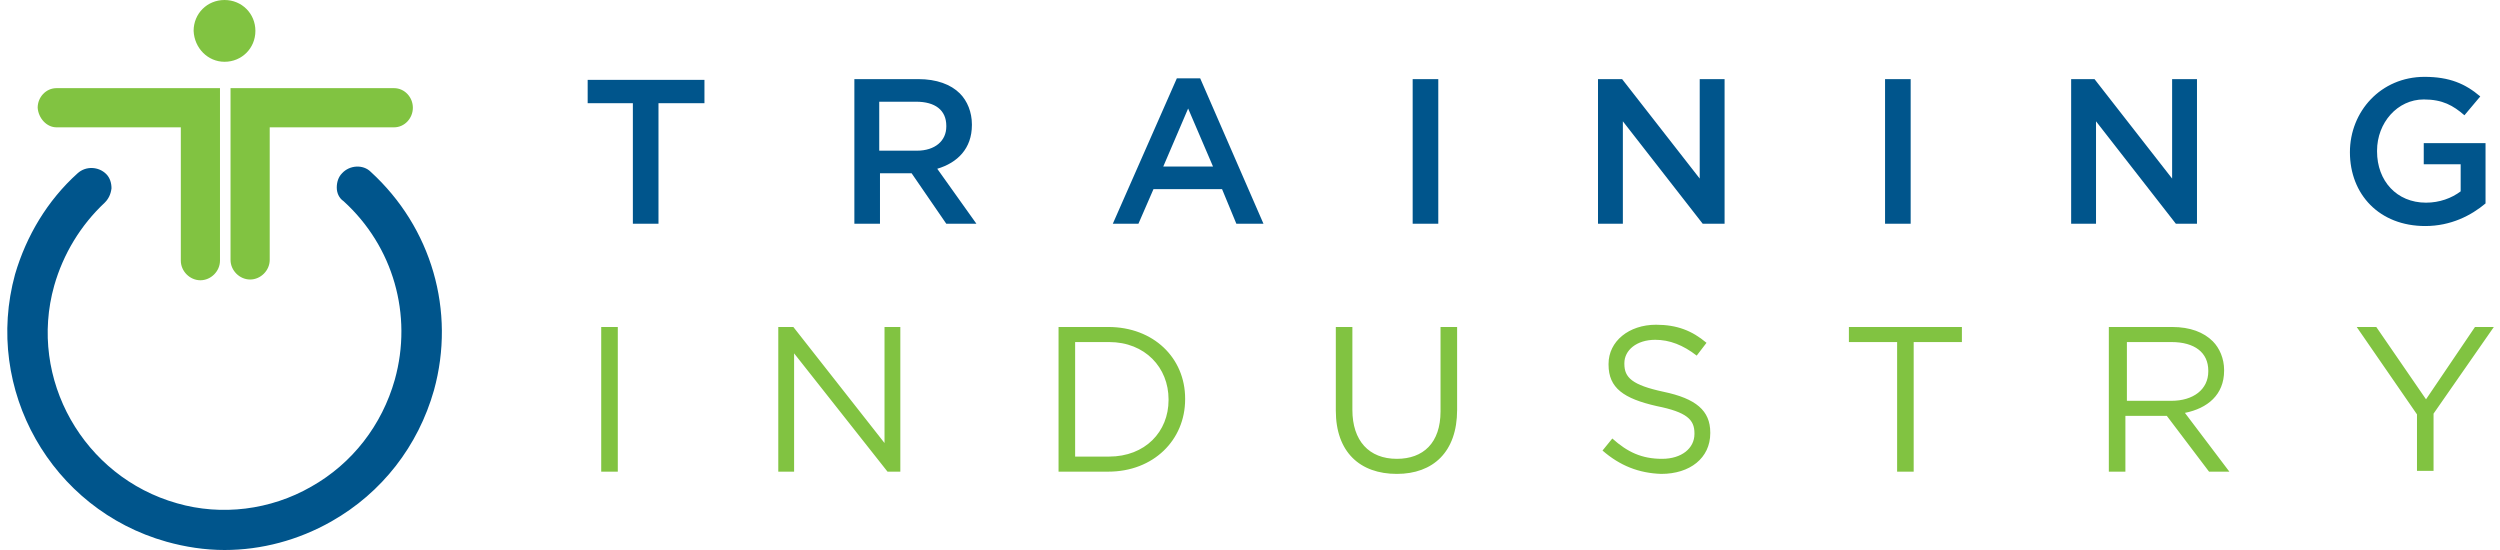<svg width="150" height="33" viewBox="0 0 150 33" fill="none" xmlns="http://www.w3.org/2000/svg">
<g id="Group 3721">
<path id="Vector" d="M38.017 6.193H35.26V4.792H42.267V6.193H39.509V13.426H37.972V6.193H38.017ZM51.262 4.747H55.105C56.19 4.747 57.049 5.063 57.591 5.606C58.043 6.058 58.314 6.736 58.314 7.459V7.504C58.314 8.905 57.456 9.764 56.235 10.126L58.586 13.426H56.778L54.698 10.397H52.799V13.426H51.262V4.747ZM55.014 9.041C56.099 9.041 56.778 8.453 56.778 7.595V7.549C56.778 6.6 56.099 6.103 54.969 6.103H52.754V9.041H55.014ZM70.61 4.701H72.012L75.809 13.426H74.182L73.323 11.347H69.209L68.305 13.426H66.768L70.61 4.701ZM72.78 9.99L71.288 6.51L69.797 9.99H72.78ZM84.76 4.747H86.297V13.426H84.76V4.747ZM95.925 4.747H97.327L101.983 10.714V4.747H103.475V13.426H102.164L97.372 7.278V13.426H95.88V4.747H95.925ZM113.103 4.747H114.64V13.426H113.103V4.747ZM124.269 4.747H125.671L130.327 10.714V4.747H131.819V13.426H130.553L125.761 7.278V13.426H124.269V4.747ZM140.995 9.132C140.995 6.69 142.849 4.611 145.471 4.611C146.962 4.611 147.912 5.018 148.816 5.786L147.866 6.916C147.188 6.329 146.556 5.967 145.425 5.967C143.843 5.967 142.623 7.369 142.623 9.041V9.086C142.623 10.849 143.798 12.16 145.561 12.16C146.375 12.16 147.098 11.889 147.64 11.482V9.855H145.425V8.589H149.132V12.206C148.273 12.929 147.053 13.562 145.516 13.562C142.758 13.562 140.995 11.663 140.995 9.132Z" fill="#00558C"/>
<path id="Vector_2" d="M36.119 19.619H37.068V28.299H36.073V19.619H36.119ZM46.697 19.619H47.601L53.071 26.581V19.619H54.02V28.299H53.251L47.646 21.201V28.299H46.697V19.619ZM63.513 19.619H66.497C69.209 19.619 71.108 21.473 71.108 23.914V23.959C71.108 26.4 69.209 28.299 66.497 28.299H63.513V19.619ZM66.542 27.395C68.712 27.395 70.113 25.903 70.113 24.004V23.959C70.113 22.06 68.712 20.523 66.542 20.523H64.508V27.395H66.542ZM80.149 24.637V19.619H81.143V24.592C81.143 26.445 82.138 27.53 83.81 27.53C85.392 27.53 86.432 26.581 86.432 24.682V19.619H87.427V24.592C87.427 27.123 85.98 28.434 83.81 28.434C81.595 28.434 80.149 27.123 80.149 24.637ZM96.151 27.033L96.739 26.31C97.643 27.123 98.502 27.53 99.723 27.53C100.898 27.53 101.667 26.897 101.667 26.038V25.993C101.667 25.18 101.214 24.727 99.406 24.366C97.417 23.914 96.513 23.281 96.513 21.88V21.834C96.513 20.478 97.734 19.484 99.361 19.484C100.627 19.484 101.531 19.845 102.39 20.569L101.802 21.337C100.988 20.704 100.175 20.388 99.316 20.388C98.186 20.388 97.462 21.021 97.462 21.789V21.834C97.462 22.648 97.915 23.1 99.813 23.507C101.757 23.914 102.616 24.637 102.616 25.948V25.993C102.616 27.485 101.395 28.434 99.677 28.434C98.321 28.389 97.191 27.937 96.151 27.033ZM113.827 20.523H110.934V19.619H117.714V20.523H114.821V28.299H113.827V20.523ZM126.62 19.619H130.327C131.412 19.619 132.225 19.936 132.768 20.478C133.175 20.885 133.446 21.518 133.446 22.196V22.241C133.446 23.688 132.451 24.501 131.095 24.773L133.762 28.299H132.542L130.01 24.953H127.524V28.299H126.53V19.619H126.62ZM130.282 24.049C131.593 24.049 132.497 23.371 132.497 22.286V22.241C132.497 21.156 131.683 20.523 130.282 20.523H127.614V24.049H130.282ZM145.019 24.863L141.402 19.619H142.577L145.561 23.959L148.499 19.619H149.63L146.013 24.818V28.253H145.019V24.863Z" fill="#81C341"/>
<path id="Vector_3" d="M22.241 10.307C21.788 9.855 20.975 9.9 20.523 10.397C20.297 10.623 20.206 10.94 20.206 11.256C20.206 11.573 20.342 11.889 20.613 12.07C23.597 14.782 24.772 18.896 23.687 22.784C22.919 25.496 21.156 27.801 18.669 29.203C16.228 30.604 13.29 30.966 10.623 30.197C5.017 28.615 1.672 22.738 3.254 17.133C3.797 15.234 4.836 13.516 6.283 12.16C6.509 11.934 6.645 11.663 6.69 11.301C6.69 10.985 6.599 10.668 6.373 10.443C5.921 9.99 5.153 9.945 4.656 10.397C2.847 12.025 1.582 14.149 0.904 16.455C-0.995 23.371 3.073 30.559 9.99 32.503C11.12 32.819 12.295 33 13.471 33C15.686 33 17.901 32.412 19.89 31.282C22.919 29.564 25.088 26.762 26.038 23.416C27.349 18.67 25.902 13.652 22.241 10.307Z" fill="#00558C"/>
<path id="Vector_4" d="M3.39 7.64H10.849V15.641C10.849 16.274 11.391 16.816 12.024 16.816C12.657 16.816 13.199 16.274 13.199 15.641V5.289H12.16C12.114 5.289 12.114 5.289 12.069 5.289H3.39C2.757 5.289 2.26 5.832 2.26 6.464C2.305 7.097 2.802 7.64 3.39 7.64ZM14.872 5.289H13.832V15.596C13.832 16.229 14.375 16.771 15.008 16.771C15.64 16.771 16.183 16.229 16.183 15.596V7.64H23.642C24.275 7.64 24.772 7.097 24.772 6.464C24.772 5.832 24.275 5.289 23.642 5.289H14.962C14.917 5.289 14.917 5.289 14.872 5.289ZM13.471 3.707C14.51 3.707 15.324 2.893 15.324 1.853C15.324 0.814 14.51 0 13.471 0C12.431 0 11.617 0.814 11.617 1.853C11.662 2.893 12.476 3.707 13.471 3.707Z" fill="#81C341"/>
</g>
</svg>
